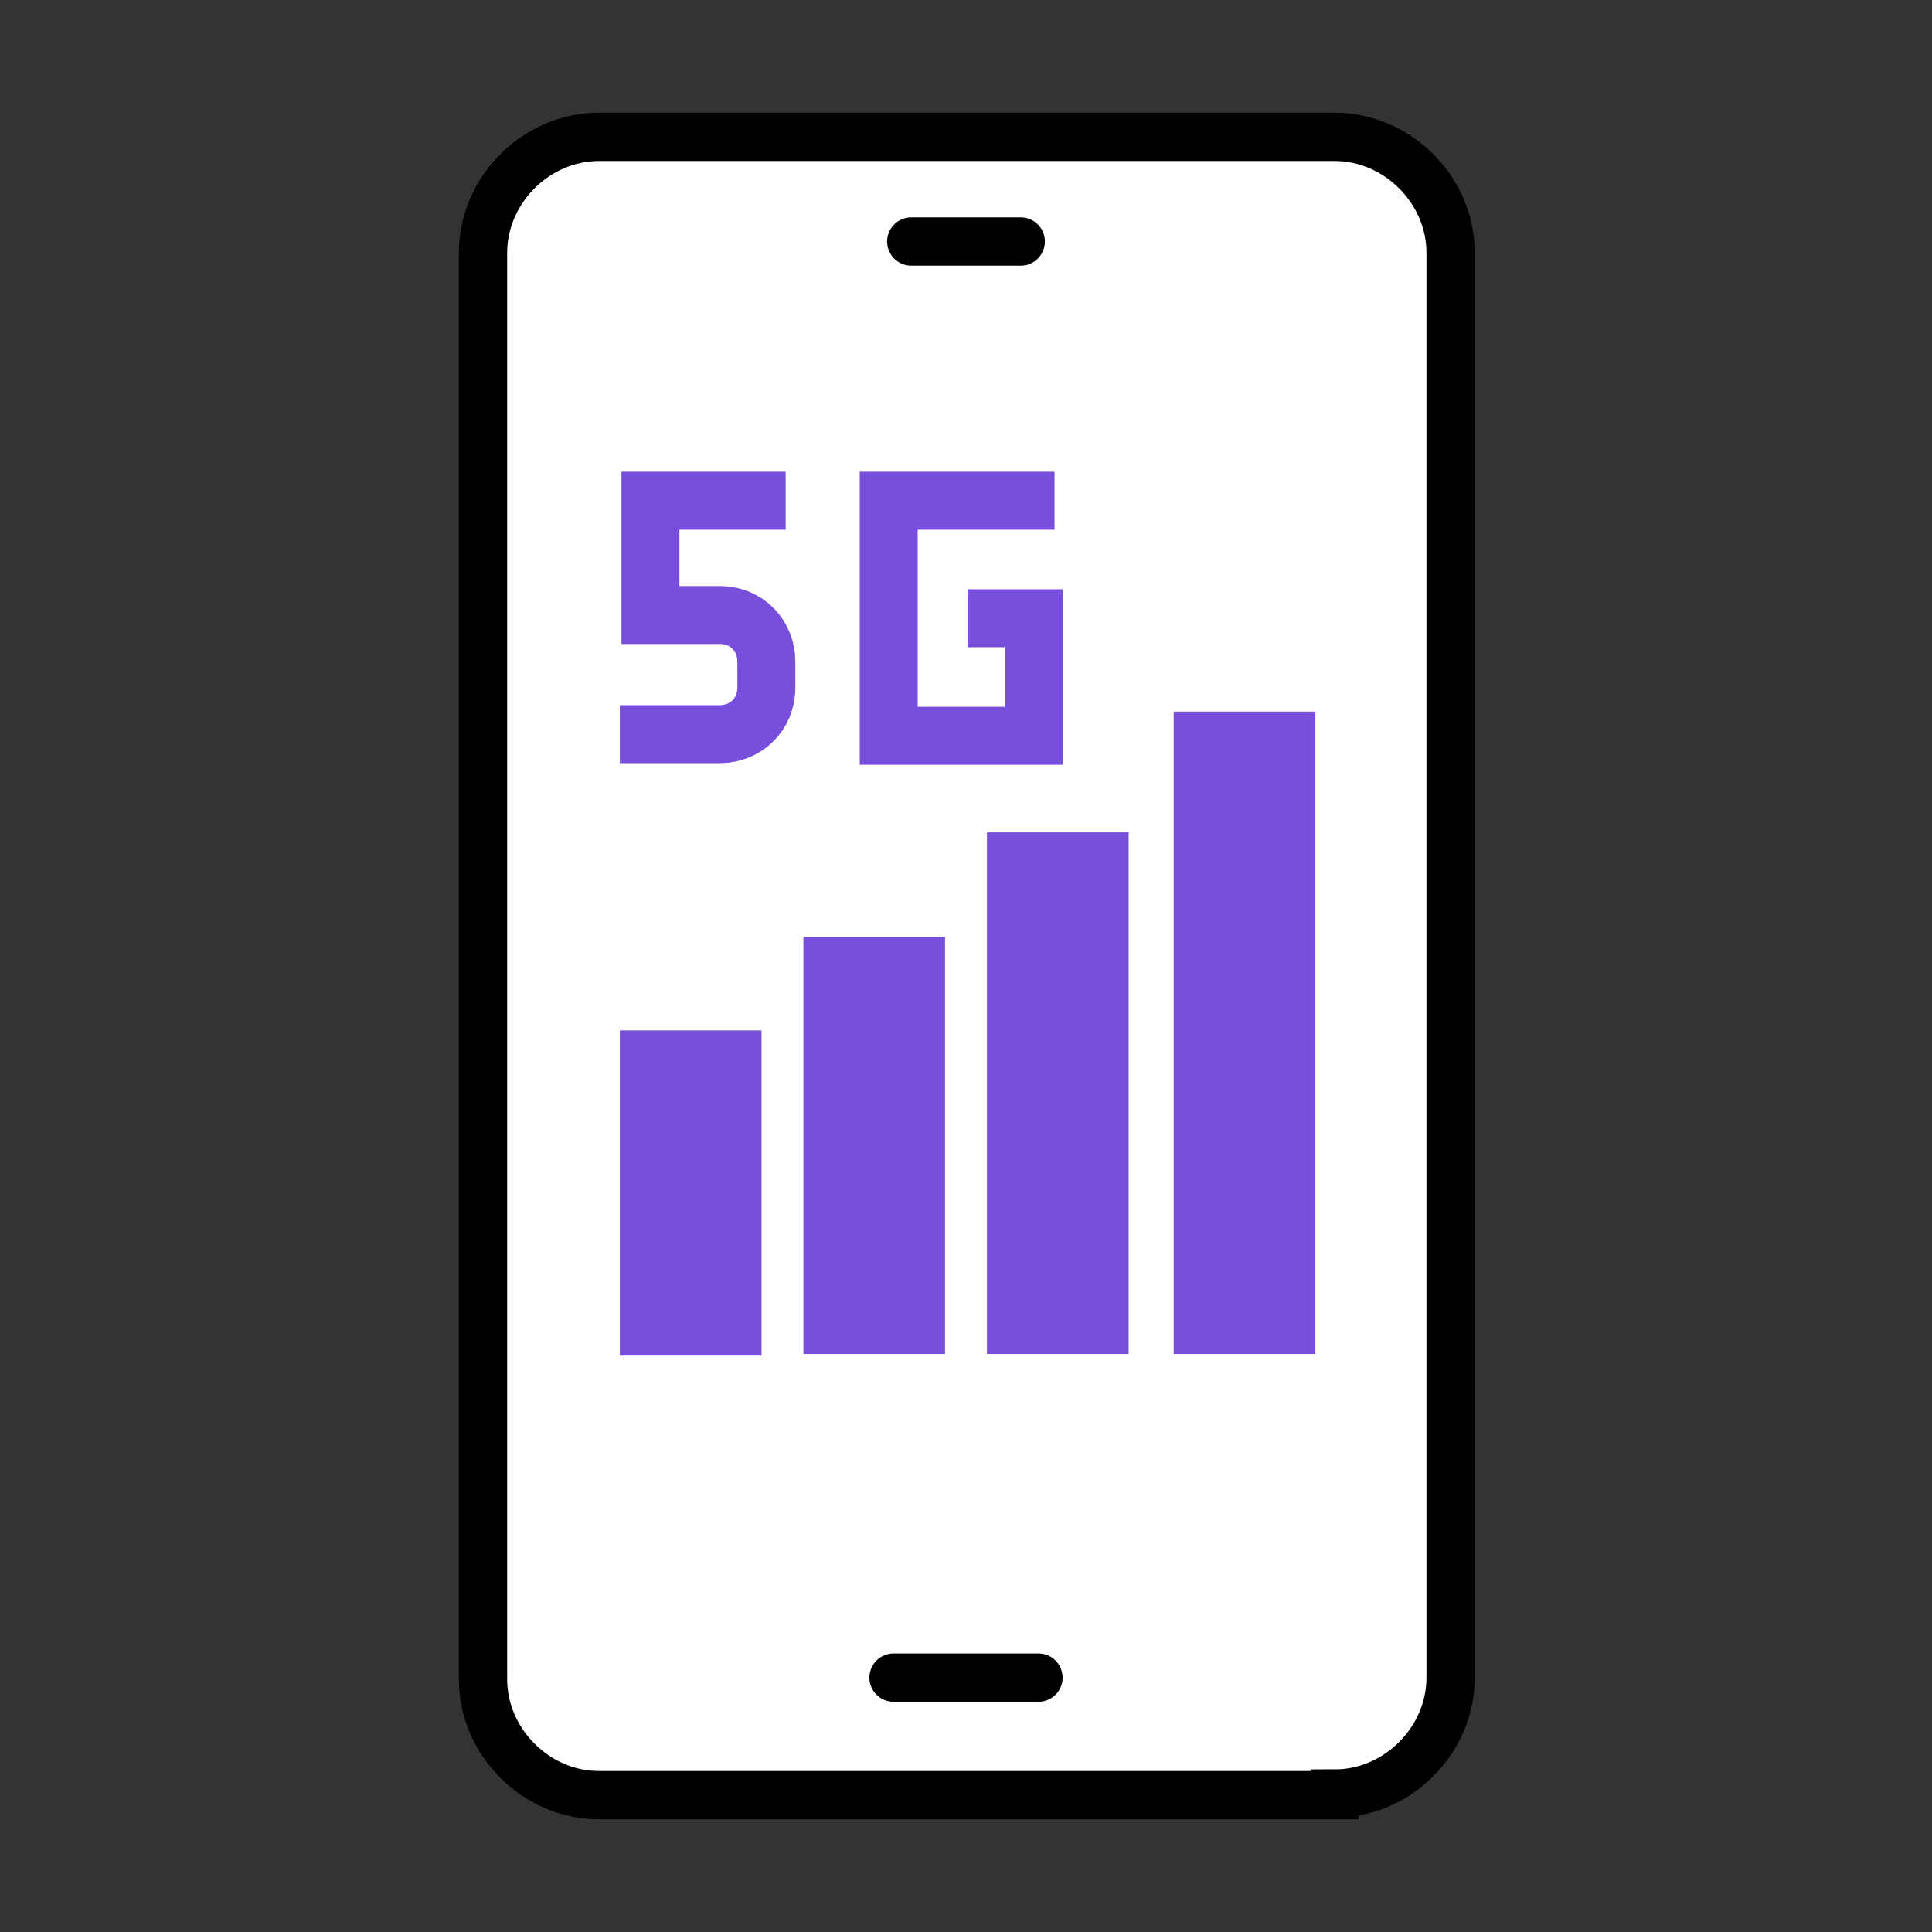 <?xml version="1.0" encoding="UTF-8"?>
<svg id="Layer_1" xmlns="http://www.w3.org/2000/svg" width="120" height="120" version="1.1" viewBox="0 0 120 120">
  <rect x="0" y="0" width="120" height="120" fill="#333333" stroke="none"/>
  <!-- Generator: Adobe Illustrator 29.8.2, SVG Export Plug-In . SVG Version: 2.1.1 Build 3)  -->
  <defs>
    <style>
      .st0 {
        fill: #fff;
      }

      .st0, .st1 {
        stroke: #000;
        stroke-width: 3px;
      }

      .st0, .st1, .st2 {
        stroke-miterlimit: 10;
      }

      .st1 {
        stroke-linecap: round;
      }

      .st1, .st2 {
        fill: none;
      }

      .st3 {
        fill: #774fda;
      }

      .st2 {
        stroke: #774fda;
        stroke-width: 3.6px;
      }
    </style>
  </defs>
  <g>
    <path class="st0" d="M82.9,111.5h-45.7c-3.9,0-7.2-3.3-7.2-7.2V15.7c0-3.9,3.3-7.2,7.2-7.2h45.7c3.9,0,7.2,3.3,7.2,7.2v88.5c0,3.9-3.3,7.2-7.2,7.2Z"/>
    <line class="st1" x1="55.5" y1="104.2" x2="64.5" y2="104.2"/>
    <line class="st1" x1="56.6" y1="15" x2="63.4" y2="15"/>
  </g>
  <g>
    <g>
      <rect class="st3" x="38.5" y="64" width="8.8" height="20.2"/>
      <rect class="st3" x="49.9" y="58.2" width="8.8" height="25.9"/>
      <rect class="st3" x="61.3" y="51.7" width="8.8" height="32.4"/>
      <rect class="st3" x="72.9" y="44.2" width="8.8" height="39.9"/>
    </g>
    <g>
      <path class="st2" d="M48.8,31.1h-8.4v7.1h4.3c1.7,0,2.9,1.3,2.9,2.9v1.6c0,1.7-1.3,2.9-2.9,2.9h-6.2"/>
      <path class="st2" d="M65.5,31.1h-10.3v14.6h9v-7.3h-4.1"/>
    </g>
  </g>
</svg>